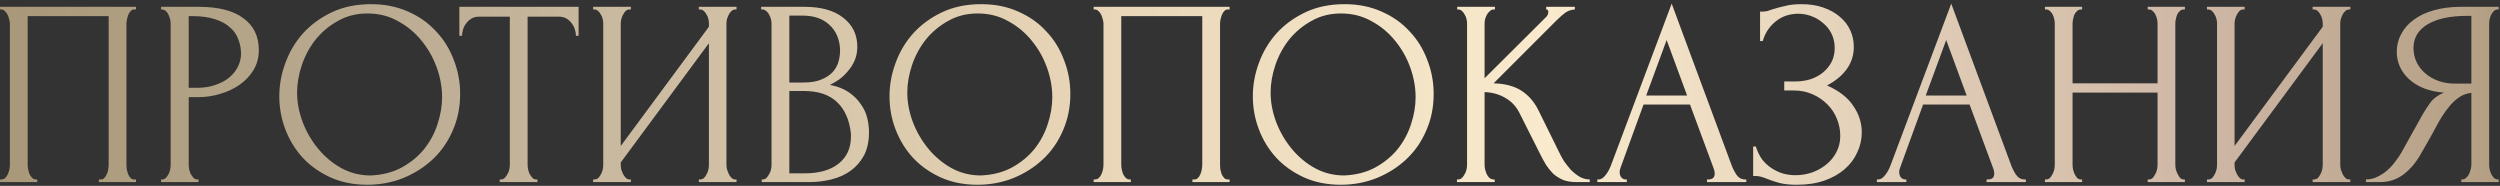 <?xml version="1.0" encoding="UTF-8"?> <svg xmlns="http://www.w3.org/2000/svg" width="659" height="49" viewBox="0 0 659 49" fill="none"><rect x="0" y="0" width="659" height="49" fill="#333333" stroke="none"/><path d="M0.013 47.3H0.363C0.737 47.3 1.063 47.183 1.343 46.95C1.623 46.67 1.857 46.343 2.043 45.97C2.23 45.55 2.37 45.13 2.463 44.71C2.557 44.243 2.603 43.823 2.603 43.45V6.14C2.603 5.813 2.533 5.44 2.393 5.02C2.3 4.6 2.16 4.203 1.973 3.83C1.787 3.457 1.553 3.153 1.273 2.92C0.993 2.64 0.69 2.5 0.363 2.5H0.013V1.8H35.853V2.5H35.293C34.967 2.5 34.687 2.64 34.453 2.92C34.22 3.153 34.01 3.48 33.823 3.9C33.683 4.273 33.567 4.67 33.473 5.09C33.38 5.51 33.333 5.86 33.333 6.14V43.45C33.333 43.823 33.357 44.22 33.403 44.64C33.497 45.06 33.613 45.48 33.753 45.9C33.94 46.273 34.15 46.6 34.383 46.88C34.663 47.16 34.967 47.3 35.293 47.3H35.853V48H26.053V47.3H26.683C27.01 47.3 27.29 47.16 27.523 46.88C27.803 46.6 28.013 46.273 28.153 45.9C28.34 45.527 28.457 45.13 28.503 44.71C28.597 44.243 28.643 43.823 28.643 43.45V4.25H7.293V43.45C7.293 43.823 7.34 44.243 7.433 44.71C7.527 45.13 7.643 45.527 7.783 45.9C7.97 46.273 8.203 46.6 8.483 46.88C8.763 47.16 9.09 47.3 9.463 47.3H9.813V48H0.013V47.3ZM42.463 1.8H52.403C57.583 1.8 61.503 2.803 64.163 4.81C66.87 6.77 68.223 9.57 68.223 13.21C68.223 15.17 67.756 16.92 66.823 18.46C65.889 20 64.653 21.307 63.113 22.38C61.62 23.407 59.916 24.2 58.003 24.76C56.136 25.32 54.27 25.6 52.403 25.6H49.743V43.45C49.743 43.823 49.789 44.243 49.883 44.71C49.976 45.13 50.116 45.527 50.303 45.9C50.536 46.273 50.77 46.6 51.003 46.88C51.283 47.16 51.609 47.3 51.983 47.3H52.333V48H42.463V47.3H42.813C43.139 47.3 43.443 47.16 43.723 46.88C44.003 46.6 44.236 46.273 44.423 45.9C44.609 45.527 44.749 45.13 44.843 44.71C44.936 44.243 44.983 43.823 44.983 43.45V6.14C44.983 5.487 44.796 4.74 44.423 3.9C44.05 3.06 43.513 2.593 42.813 2.5H42.463V1.8ZM49.743 4.25V23.15H51.843C53.709 23.15 55.366 22.893 56.813 22.38C58.306 21.867 59.543 21.19 60.523 20.35C61.503 19.51 62.249 18.553 62.763 17.48C63.276 16.407 63.533 15.31 63.533 14.19C63.533 12.837 63.3 11.577 62.833 10.41C62.413 9.197 61.69 8.147 60.663 7.26C59.683 6.327 58.376 5.603 56.743 5.09C55.109 4.53 53.103 4.25 50.723 4.25H49.743ZM97.773 1.1C101.413 1.1 104.68 1.753 107.573 3.06C110.467 4.32 112.917 6.047 114.923 8.24C116.977 10.387 118.54 12.907 119.613 15.8C120.733 18.647 121.293 21.633 121.293 24.76C121.293 28.26 120.64 31.48 119.333 34.42C118.073 37.36 116.323 39.88 114.083 41.98C111.843 44.08 109.23 45.737 106.243 46.95C103.303 48.117 100.153 48.7 96.793 48.7C93.2 48.7 89.957 48.047 87.063 46.74C84.216 45.433 81.79 43.707 79.783 41.56C77.823 39.413 76.306 36.94 75.233 34.14C74.16 31.34 73.623 28.423 73.623 25.39C73.623 22.403 74.16 19.463 75.233 16.57C76.306 13.63 77.87 11.017 79.923 8.73C82.023 6.443 84.567 4.6 87.553 3.2C90.54 1.8 93.947 1.1 97.773 1.1ZM97.703 46.25C100.83 46.11 103.56 45.41 105.893 44.15C108.273 42.843 110.257 41.21 111.843 39.25C113.43 37.243 114.597 35.05 115.343 32.67C116.137 30.29 116.533 27.933 116.533 25.6C116.533 23.033 116.067 20.443 115.133 17.83C114.2 15.217 112.87 12.86 111.143 10.76C109.417 8.613 107.34 6.887 104.913 5.58C102.533 4.227 99.85 3.55 96.863 3.55C93.97 3.55 91.38 4.203 89.093 5.51C86.806 6.77 84.847 8.403 83.213 10.41C81.626 12.417 80.413 14.657 79.573 17.13C78.733 19.603 78.313 22.03 78.313 24.41C78.313 26.977 78.803 29.567 79.783 32.18C80.763 34.747 82.117 37.08 83.843 39.18C85.57 41.28 87.6 42.983 89.933 44.29C92.313 45.597 94.903 46.25 97.703 46.25ZM141.317 47.3H141.667V48H131.727V47.3H132.077C132.45 47.3 132.777 47.16 133.057 46.88C133.337 46.6 133.57 46.273 133.757 45.9C133.99 45.527 134.154 45.13 134.247 44.71C134.34 44.243 134.387 43.823 134.387 43.45V4.39H126.267C125.52 4.39 124.867 4.553 124.307 4.88C123.747 5.207 123.28 5.627 122.907 6.14C122.534 6.607 122.254 7.143 122.067 7.75C121.88 8.31 121.787 8.87 121.787 9.43H121.087V1.8H152.517V9.43H151.817C151.817 8.87 151.724 8.31 151.537 7.75C151.35 7.143 151.07 6.607 150.697 6.14C150.324 5.627 149.857 5.207 149.297 4.88C148.737 4.553 148.084 4.39 147.337 4.39H139.077V43.45C139.077 43.823 139.124 44.243 139.217 44.71C139.31 45.13 139.45 45.527 139.637 45.9C139.87 46.273 140.104 46.6 140.337 46.88C140.617 47.16 140.944 47.3 141.317 47.3ZM184.211 47.3H184.561C184.935 47.3 185.261 47.183 185.541 46.95C185.821 46.67 186.055 46.343 186.241 45.97C186.475 45.55 186.638 45.13 186.731 44.71C186.825 44.243 186.871 43.823 186.871 43.45V11.39L163.631 42.82V43.45C163.631 43.823 163.678 44.243 163.771 44.71C163.911 45.13 164.075 45.527 164.261 45.9C164.448 46.273 164.681 46.6 164.961 46.88C165.241 47.16 165.568 47.3 165.941 47.3H166.291V48H156.351V47.3H156.701C157.075 47.3 157.401 47.183 157.681 46.95C157.961 46.67 158.195 46.343 158.381 45.97C158.615 45.55 158.778 45.13 158.871 44.71C158.965 44.243 159.011 43.823 159.011 43.45V6.14C159.011 5.813 158.965 5.44 158.871 5.02C158.778 4.6 158.615 4.203 158.381 3.83C158.195 3.457 157.961 3.153 157.681 2.92C157.401 2.64 157.075 2.5 156.701 2.5H156.351V1.8H166.291V2.5H165.731C165.405 2.547 165.101 2.71 164.821 2.99C164.588 3.27 164.378 3.597 164.191 3.97C164.005 4.297 163.865 4.67 163.771 5.09C163.678 5.463 163.631 5.813 163.631 6.14V38.48L186.871 7.05V6.14C186.871 5.813 186.825 5.44 186.731 5.02C186.638 4.6 186.475 4.203 186.241 3.83C186.055 3.457 185.821 3.153 185.541 2.92C185.261 2.64 184.935 2.5 184.561 2.5H184.211V1.8H194.151V2.5H193.801C193.428 2.5 193.101 2.64 192.821 2.92C192.541 3.153 192.308 3.457 192.121 3.83C191.935 4.203 191.771 4.6 191.631 5.02C191.538 5.44 191.491 5.813 191.491 6.14V43.45C191.491 43.823 191.538 44.22 191.631 44.64C191.771 45.06 191.935 45.48 192.121 45.9C192.308 46.273 192.541 46.6 192.821 46.88C193.101 47.16 193.428 47.3 193.801 47.3H194.151V48H184.211V47.3ZM200.785 47.3H201.135C201.461 47.3 201.765 47.16 202.045 46.88C202.325 46.6 202.558 46.273 202.745 45.9C202.978 45.527 203.141 45.13 203.235 44.71C203.328 44.243 203.375 43.823 203.375 43.45V6.21C203.375 5.883 203.328 5.51 203.235 5.09C203.141 4.67 202.978 4.273 202.745 3.9C202.558 3.48 202.301 3.153 201.975 2.92C201.695 2.64 201.368 2.5 200.995 2.5H200.645V1.8H212.125C216.465 1.8 219.848 2.757 222.275 4.67C224.748 6.583 225.985 9.127 225.985 12.3C225.985 13.653 225.751 14.867 225.285 15.94C224.818 17.013 224.211 17.97 223.465 18.81C222.765 19.65 221.995 20.373 221.155 20.98C220.315 21.54 219.521 22.007 218.775 22.38C220.735 22.753 222.368 23.383 223.675 24.27C224.981 25.157 226.031 26.183 226.825 27.35C227.665 28.47 228.248 29.683 228.575 30.99C228.901 32.297 229.065 33.58 229.065 34.84C229.065 37.267 228.621 39.32 227.735 41C226.848 42.633 225.658 43.987 224.165 45.06C222.718 46.087 221.038 46.833 219.125 47.3C217.258 47.767 215.321 48 213.315 48H200.785V47.3ZM224.305 35.26C223.931 31.667 222.718 28.89 220.665 26.93C218.611 24.97 215.718 23.99 211.985 23.99H208.065V45.69H212.125C215.905 45.69 218.868 44.85 221.015 43.17C223.208 41.443 224.305 39.063 224.305 36.03V35.26ZM221.435 12.93C221.295 10.223 220.338 8.077 218.565 6.49C216.838 4.903 214.505 4.11 211.565 4.11H208.065V21.75H211.705C213.665 21.75 215.251 21.493 216.465 20.98C217.725 20.467 218.728 19.813 219.475 19.02C220.221 18.18 220.735 17.27 221.015 16.29C221.295 15.31 221.435 14.353 221.435 13.42V12.93ZM258.623 1.1C262.263 1.1 265.529 1.753 268.423 3.06C271.316 4.32 273.766 6.047 275.773 8.24C277.826 10.387 279.389 12.907 280.463 15.8C281.583 18.647 282.143 21.633 282.143 24.76C282.143 28.26 281.489 31.48 280.183 34.42C278.923 37.36 277.173 39.88 274.933 41.98C272.693 44.08 270.079 45.737 267.093 46.95C264.153 48.117 261.003 48.7 257.643 48.7C254.049 48.7 250.806 48.047 247.913 46.74C245.066 45.433 242.639 43.707 240.633 41.56C238.673 39.413 237.156 36.94 236.083 34.14C235.009 31.34 234.473 28.423 234.473 25.39C234.473 22.403 235.009 19.463 236.083 16.57C237.156 13.63 238.719 11.017 240.773 8.73C242.873 6.443 245.416 4.6 248.403 3.2C251.389 1.8 254.796 1.1 258.623 1.1ZM258.553 46.25C261.679 46.11 264.409 45.41 266.743 44.15C269.123 42.843 271.106 41.21 272.693 39.25C274.279 37.243 275.446 35.05 276.193 32.67C276.986 30.29 277.383 27.933 277.383 25.6C277.383 23.033 276.916 20.443 275.983 17.83C275.049 15.217 273.719 12.86 271.993 10.76C270.266 8.613 268.189 6.887 265.763 5.58C263.383 4.227 260.699 3.55 257.713 3.55C254.819 3.55 252.229 4.203 249.943 5.51C247.656 6.77 245.696 8.403 244.063 10.41C242.476 12.417 241.263 14.657 240.423 17.13C239.583 19.603 239.163 22.03 239.163 24.41C239.163 26.977 239.653 29.567 240.633 32.18C241.613 34.747 242.966 37.08 244.693 39.18C246.419 41.28 248.449 42.983 250.783 44.29C253.163 45.597 255.753 46.25 258.553 46.25ZM288.285 47.3H288.635C289.008 47.3 289.335 47.183 289.615 46.95C289.895 46.67 290.128 46.343 290.315 45.97C290.501 45.55 290.641 45.13 290.735 44.71C290.828 44.243 290.875 43.823 290.875 43.45V6.14C290.875 5.813 290.805 5.44 290.665 5.02C290.571 4.6 290.431 4.203 290.245 3.83C290.058 3.457 289.825 3.153 289.545 2.92C289.265 2.64 288.961 2.5 288.635 2.5H288.285V1.8H324.125V2.5H323.565C323.238 2.5 322.958 2.64 322.725 2.92C322.491 3.153 322.281 3.48 322.095 3.9C321.955 4.273 321.838 4.67 321.745 5.09C321.651 5.51 321.605 5.86 321.605 6.14V43.45C321.605 43.823 321.628 44.22 321.675 44.64C321.768 45.06 321.885 45.48 322.025 45.9C322.211 46.273 322.421 46.6 322.655 46.88C322.935 47.16 323.238 47.3 323.565 47.3H324.125V48H314.325V47.3H314.955C315.281 47.3 315.561 47.16 315.795 46.88C316.075 46.6 316.285 46.273 316.425 45.9C316.611 45.527 316.728 45.13 316.775 44.71C316.868 44.243 316.915 43.823 316.915 43.45V4.25H295.565V43.45C295.565 43.823 295.611 44.243 295.705 44.71C295.798 45.13 295.915 45.527 296.055 45.9C296.241 46.273 296.475 46.6 296.755 46.88C297.035 47.16 297.361 47.3 297.735 47.3H298.085V48H288.285V47.3ZM354.394 1.1C358.034 1.1 361.301 1.753 364.194 3.06C367.088 4.32 369.538 6.047 371.544 8.24C373.598 10.387 375.161 12.907 376.234 15.8C377.354 18.647 377.914 21.633 377.914 24.76C377.914 28.26 377.261 31.48 375.954 34.42C374.694 37.36 372.944 39.88 370.704 41.98C368.464 44.08 365.851 45.737 362.864 46.95C359.924 48.117 356.774 48.7 353.414 48.7C349.821 48.7 346.578 48.047 343.684 46.74C340.838 45.433 338.411 43.707 336.404 41.56C334.444 39.413 332.928 36.94 331.854 34.14C330.781 31.34 330.244 28.423 330.244 25.39C330.244 22.403 330.781 19.463 331.854 16.57C332.928 13.63 334.491 11.017 336.544 8.73C338.644 6.443 341.188 4.6 344.174 3.2C347.161 1.8 350.568 1.1 354.394 1.1ZM354.324 46.25C357.451 46.11 360.181 45.41 362.514 44.15C364.894 42.843 366.878 41.21 368.464 39.25C370.051 37.243 371.218 35.05 371.964 32.67C372.758 30.29 373.154 27.933 373.154 25.6C373.154 23.033 372.688 20.443 371.754 17.83C370.821 15.217 369.491 12.86 367.764 10.76C366.038 8.613 363.961 6.887 361.534 5.58C359.154 4.227 356.471 3.55 353.484 3.55C350.591 3.55 348.001 4.203 345.714 5.51C343.428 6.77 341.468 8.403 339.834 10.41C338.248 12.417 337.034 14.657 336.194 17.13C335.354 19.603 334.934 22.03 334.934 24.41C334.934 26.977 335.424 29.567 336.404 32.18C337.384 34.747 338.738 37.08 340.464 39.18C342.191 41.28 344.221 42.983 346.554 44.29C348.934 45.597 351.524 46.25 354.324 46.25ZM384.056 47.3H384.406C384.78 47.3 385.106 47.16 385.386 46.88C385.666 46.6 385.9 46.273 386.086 45.9C386.32 45.527 386.483 45.13 386.576 44.71C386.67 44.243 386.716 43.823 386.716 43.45V6.14C386.716 5.813 386.67 5.44 386.576 5.02C386.483 4.6 386.32 4.203 386.086 3.83C385.9 3.457 385.666 3.153 385.386 2.92C385.106 2.64 384.803 2.5 384.476 2.5H384.126V1.8H394.066V2.5H393.716C393.343 2.5 393.016 2.64 392.736 2.92C392.456 3.153 392.2 3.457 391.966 3.83C391.78 4.203 391.616 4.6 391.476 5.02C391.383 5.44 391.336 5.813 391.336 6.14V20.63L407.576 4.46C407.95 4.087 408.136 3.643 408.136 3.13C408.136 2.71 407.95 2.5 407.576 2.5V1.8H415.136V2.5C414.203 2.547 413.363 2.827 412.616 3.34C411.916 3.853 411.146 4.53 410.306 5.37L393.716 21.96C396.75 22.053 399.2 22.707 401.066 23.92C402.933 25.133 404.403 26.813 405.476 28.96L411.006 40.16C411.333 40.86 411.753 41.63 412.266 42.47C412.826 43.263 413.433 44.033 414.086 44.78C414.786 45.48 415.556 46.087 416.396 46.6C417.236 47.067 418.123 47.3 419.056 47.3V48H415.556C414.203 48 413.036 47.813 412.056 47.44C411.076 47.02 410.213 46.483 409.466 45.83C408.766 45.13 408.136 44.36 407.576 43.52C407.063 42.68 406.596 41.84 406.176 41L400.506 29.73C399.62 28.003 398.383 26.697 396.796 25.81C395.256 24.877 393.436 24.363 391.336 24.27V43.45C391.336 43.823 391.383 44.22 391.476 44.64C391.57 45.06 391.71 45.48 391.896 45.9C392.083 46.273 392.316 46.6 392.596 46.88C392.876 47.113 393.18 47.253 393.506 47.3H393.996V48H384.056V47.3ZM449.966 47.3H450.316C451.436 47.3 451.996 46.787 451.996 45.76C451.996 45.387 451.926 44.99 451.786 44.57L445.486 27.56H433.236L427.146 44.29C427.006 44.663 426.936 45.013 426.936 45.34C426.936 45.947 427.1 46.437 427.426 46.81C427.753 47.137 428.103 47.3 428.476 47.3H428.826V48H421.056V47.3H421.406C422.013 47.3 422.596 46.95 423.156 46.25C423.763 45.503 424.253 44.64 424.626 43.66L440.656 0.96L456.336 43.24C456.663 44.173 457.106 45.083 457.666 45.97C458.273 46.857 459.043 47.3 459.976 47.3H460.326V48H449.966V47.3ZM433.936 25.18H444.716L439.326 10.55L433.936 25.18ZM463.955 3.06H464.585C464.959 3.06 465.379 3.013 465.845 2.92C466.312 2.78 466.802 2.617 467.315 2.43C468.202 2.15 469.252 1.87 470.465 1.59C471.679 1.263 473.149 1.1 474.875 1.1C477.069 1.1 479.005 1.403 480.685 2.01C482.412 2.617 483.859 3.433 485.025 4.46C486.239 5.487 487.149 6.677 487.755 8.03C488.362 9.383 488.665 10.83 488.665 12.37C488.665 14.563 488.035 16.523 486.775 18.25C485.562 19.93 483.835 21.353 481.595 22.52C484.769 23.92 487.079 25.717 488.525 27.91C490.019 30.057 490.765 32.39 490.765 34.91C490.765 36.73 490.369 38.48 489.575 40.16C488.829 41.84 487.732 43.31 486.285 44.57C484.839 45.83 483.065 46.833 480.965 47.58C478.865 48.327 476.462 48.7 473.755 48.7C471.795 48.7 470.209 48.537 468.995 48.21C467.782 47.883 466.732 47.533 465.845 47.16C465.285 46.927 464.749 46.74 464.235 46.6C463.769 46.46 463.279 46.39 462.765 46.39H462.135V38.62H462.835C463.255 39.927 463.815 41.07 464.515 42.05C465.262 42.983 466.102 43.753 467.035 44.36C467.969 44.967 468.972 45.433 470.045 45.76C471.119 46.04 472.215 46.18 473.335 46.18C474.782 46.18 476.205 45.947 477.605 45.48C479.052 44.967 480.312 44.267 481.385 43.38C482.505 42.493 483.392 41.42 484.045 40.16C484.745 38.853 485.095 37.407 485.095 35.82C485.095 34.233 484.792 32.717 484.185 31.27C483.579 29.777 482.715 28.493 481.595 27.42C480.522 26.347 479.239 25.483 477.745 24.83C476.252 24.177 474.619 23.85 472.845 23.85H470.325V21.47H473.195C474.595 21.47 475.925 21.283 477.185 20.91C478.445 20.49 479.542 19.907 480.475 19.16C481.455 18.367 482.225 17.433 482.785 16.36C483.345 15.287 483.625 14.05 483.625 12.65C483.625 11.25 483.345 9.99 482.785 8.87C482.225 7.75 481.479 6.817 480.545 6.07C479.659 5.277 478.632 4.67 477.465 4.25C476.345 3.83 475.179 3.62 473.965 3.62C472.985 3.62 472.029 3.76 471.095 4.04C470.162 4.32 469.275 4.763 468.435 5.37C467.595 5.977 466.849 6.723 466.195 7.61C465.542 8.497 465.029 9.57 464.655 10.83H463.955V3.06ZM523.658 47.3H524.008C525.128 47.3 525.688 46.787 525.688 45.76C525.688 45.387 525.618 44.99 525.478 44.57L519.178 27.56H506.928L500.838 44.29C500.698 44.663 500.628 45.013 500.628 45.34C500.628 45.947 500.791 46.437 501.118 46.81C501.444 47.137 501.794 47.3 502.168 47.3H502.518V48H494.748V47.3H495.098C495.704 47.3 496.288 46.95 496.848 46.25C497.454 45.503 497.944 44.64 498.318 43.66L514.348 0.96L530.028 43.24C530.354 44.173 530.798 45.083 531.358 45.97C531.964 46.857 532.734 47.3 533.668 47.3H534.018V48H523.658V47.3ZM507.628 25.18H518.408L513.018 10.55L507.628 25.18ZM566.137 47.3H566.487C566.813 47.3 567.117 47.183 567.397 46.95C567.677 46.67 567.91 46.343 568.097 45.97C568.33 45.55 568.493 45.13 568.587 44.71C568.68 44.243 568.727 43.823 568.727 43.45V24.41H546.327V43.45C546.327 43.823 546.373 44.243 546.467 44.71C546.56 45.13 546.7 45.527 546.887 45.9C547.073 46.273 547.283 46.6 547.517 46.88C547.797 47.16 548.123 47.3 548.497 47.3H548.847V48H539.047V47.3H539.397C539.723 47.3 540.027 47.183 540.307 46.95C540.587 46.67 540.82 46.343 541.007 45.97C541.24 45.55 541.403 45.13 541.497 44.71C541.59 44.243 541.637 43.823 541.637 43.45V6.14C541.637 5.813 541.59 5.44 541.497 5.02C541.403 4.6 541.263 4.203 541.077 3.83C540.89 3.457 540.657 3.153 540.377 2.92C540.097 2.64 539.77 2.5 539.397 2.5H539.047V1.8H548.847V2.5H548.497C548.123 2.5 547.797 2.64 547.517 2.92C547.237 3.153 547.003 3.457 546.817 3.83C546.677 4.203 546.56 4.6 546.467 5.02C546.373 5.44 546.327 5.813 546.327 6.14V21.96H568.727V6.14C568.727 5.813 568.68 5.44 568.587 5.02C568.493 4.6 568.353 4.203 568.167 3.83C567.98 3.457 567.747 3.153 567.467 2.92C567.187 2.64 566.86 2.5 566.487 2.5H566.137V1.8H575.937V2.5H575.587C575.213 2.5 574.887 2.64 574.607 2.92C574.327 3.153 574.093 3.457 573.907 3.83C573.767 4.203 573.65 4.6 573.557 5.02C573.463 5.44 573.417 5.813 573.417 6.14V43.45C573.417 43.823 573.463 44.243 573.557 44.71C573.697 45.13 573.86 45.527 574.047 45.9C574.233 46.273 574.443 46.6 574.677 46.88C574.957 47.16 575.26 47.3 575.587 47.3H575.937V48H566.137V47.3ZM609.612 47.3H609.962C610.335 47.3 610.662 47.183 610.942 46.95C611.222 46.67 611.455 46.343 611.642 45.97C611.875 45.55 612.038 45.13 612.132 44.71C612.225 44.243 612.272 43.823 612.272 43.45V11.39L589.032 42.82V43.45C589.032 43.823 589.078 44.243 589.172 44.71C589.312 45.13 589.475 45.527 589.662 45.9C589.848 46.273 590.082 46.6 590.362 46.88C590.642 47.16 590.968 47.3 591.342 47.3H591.692V48H581.752V47.3H582.102C582.475 47.3 582.802 47.183 583.082 46.95C583.362 46.67 583.595 46.343 583.782 45.97C584.015 45.55 584.178 45.13 584.272 44.71C584.365 44.243 584.412 43.823 584.412 43.45V6.14C584.412 5.813 584.365 5.44 584.272 5.02C584.178 4.6 584.015 4.203 583.782 3.83C583.595 3.457 583.362 3.153 583.082 2.92C582.802 2.64 582.475 2.5 582.102 2.5H581.752V1.8H591.692V2.5H591.132C590.805 2.547 590.502 2.71 590.222 2.99C589.988 3.27 589.778 3.597 589.592 3.97C589.405 4.297 589.265 4.67 589.172 5.09C589.078 5.463 589.032 5.813 589.032 6.14V38.48L612.272 7.05V6.14C612.272 5.813 612.225 5.44 612.132 5.02C612.038 4.6 611.875 4.203 611.642 3.83C611.455 3.457 611.222 3.153 610.942 2.92C610.662 2.64 610.335 2.5 609.962 2.5H609.612V1.8H619.552V2.5H619.202C618.828 2.5 618.502 2.64 618.222 2.92C617.942 3.153 617.708 3.457 617.522 3.83C617.335 4.203 617.172 4.6 617.032 5.02C616.938 5.44 616.892 5.813 616.892 6.14V43.45C616.892 43.823 616.938 44.22 617.032 44.64C617.172 45.06 617.335 45.48 617.522 45.9C617.708 46.273 617.942 46.6 618.222 46.88C618.502 47.16 618.828 47.3 619.202 47.3H619.552V48H609.612V47.3ZM648.795 47.3H649.145C649.472 47.3 649.775 47.16 650.055 46.88C650.382 46.6 650.638 46.273 650.825 45.9C651.012 45.527 651.152 45.13 651.245 44.71C651.385 44.243 651.455 43.823 651.455 43.45V24.48C650.428 24.573 649.448 24.9 648.515 25.46C647.628 26.02 646.765 26.767 645.925 27.7C645.132 28.633 644.362 29.683 643.615 30.85C642.915 32.017 642.238 33.23 641.585 34.49C641.072 35.423 640.512 36.427 639.905 37.5C639.298 38.527 638.692 39.577 638.085 40.65C636.965 42.703 635.495 44.453 633.675 45.9C631.855 47.3 629.755 48 627.375 48H623.665V47.3C624.738 47.3 625.742 47.067 626.675 46.6C627.655 46.133 628.542 45.55 629.335 44.85C630.128 44.15 630.828 43.38 631.435 42.54C632.088 41.7 632.625 40.907 633.045 40.16L638.575 30.22C639.228 29.1 639.928 28.027 640.675 27C641.468 25.927 642.658 25.063 644.245 24.41C642.285 24.27 640.535 23.897 638.995 23.29C637.455 22.683 636.148 21.89 635.075 20.91C634.002 19.93 633.185 18.833 632.625 17.62C632.065 16.36 631.785 15.053 631.785 13.7C631.785 11.973 632.182 10.387 632.975 8.94C633.768 7.447 634.888 6.187 636.335 5.16C637.782 4.087 639.532 3.27 641.585 2.71C643.685 2.103 646.018 1.8 648.585 1.8H658.665V2.5H658.315C657.988 2.5 657.685 2.64 657.405 2.92C657.125 3.153 656.892 3.457 656.705 3.83C656.518 4.203 656.378 4.6 656.285 5.02C656.192 5.44 656.145 5.813 656.145 6.14V43.45C656.145 43.823 656.192 44.243 656.285 44.71C656.378 45.13 656.518 45.527 656.705 45.9C656.892 46.273 657.125 46.6 657.405 46.88C657.685 47.16 657.988 47.3 658.315 47.3H658.665V48H648.795V47.3ZM636.195 12.65C636.195 14.003 636.475 15.263 637.035 16.43C637.595 17.55 638.365 18.53 639.345 19.37C640.325 20.21 641.468 20.863 642.775 21.33C644.082 21.797 645.505 22.03 647.045 22.03H651.455V4.18H650.405C645.878 4.18 642.378 4.927 639.905 6.42C637.432 7.913 636.195 9.99 636.195 12.65Z" fill="url(#paint0_linear_1358_714)"></path><defs><linearGradient id="paint0_linear_1358_714" x1="-62" y1="26.5" x2="721" y2="26.5" gradientUnits="userSpaceOnUse"><stop stop-color="#9D8B68"></stop><stop offset="0.225" stop-color="#BDAE95"></stop><stop offset="0.435" stop-color="#E7D4B6"></stop><stop offset="0.6" stop-color="#F9EACD"></stop><stop offset="0.82" stop-color="#CEB7A5"></stop><stop offset="1" stop-color="#9D8B68"></stop></linearGradient></defs></svg> 